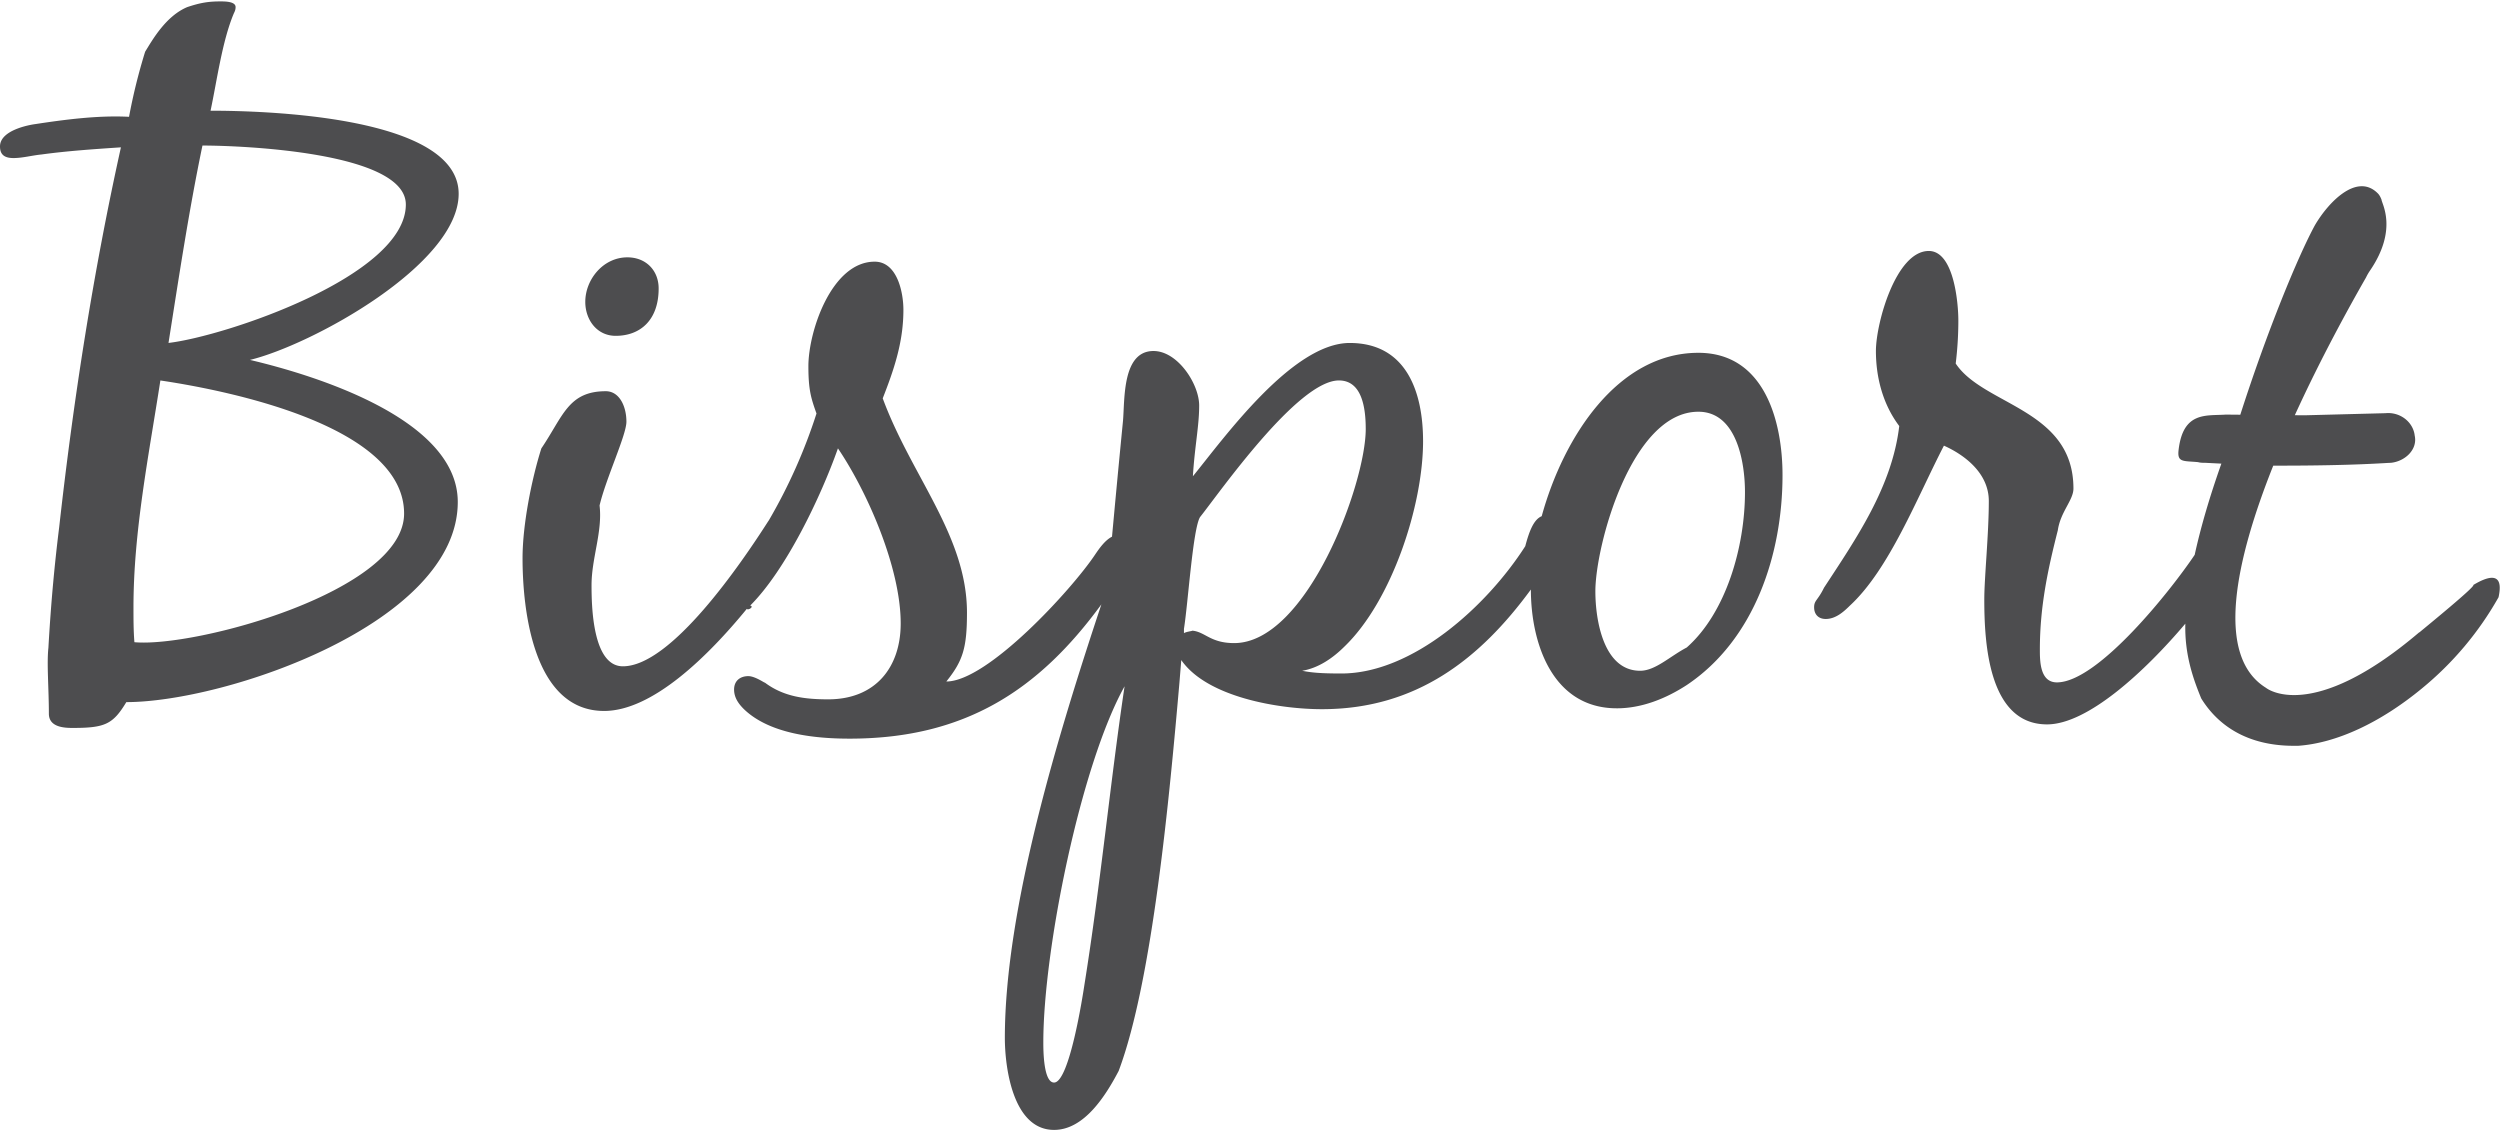 <svg xmlns="http://www.w3.org/2000/svg" width="177" height="80"><path fill="#4D4D4F" fill-rule="evenodd" d="M176.897 42.285a22.833 22.833 0 0 1-5.442 6.47c-2.923 2.406-6.028 3.859-8.754 4.048h-.301c-2.999 0-5.221-1.2-6.552-3.353-.548-1.331-1.186-3.085-1.126-5.295-2.843 3.362-6.907 7.132-9.793 7.132-4.184 0-4.441-5.885-4.441-8.856 0-1.521.32-4.616.32-6.956 0-2.086-1.901-3.353-3.178-3.922-1.899 3.669-3.865 8.747-6.654 11.322-.445.442-1.012.949-1.714.949-.506 0-.822-.316-.822-.824 0-.504.253-.47.7-1.389 2.279-3.48 4.82-7.147 5.327-11.448-1.147-1.52-1.652-3.414-1.652-5.312 0-1.961 1.415-7.082 3.744-7.082 1.776 0 2.092 3.666 2.092 4.932 0 1.012-.063 2.024-.187 3.036 1.962 2.972 8.336 3.224 8.336 8.851 0 .825-.919 1.645-1.107 2.962-.701 2.75-1.27 5.389-1.27 8.425 0 .82 0 2.338 1.205 2.338 2.912 0 8.102-6.559 9.757-9.033.426-1.949 1.056-4.101 1.889-6.455l-1.121-.057c-.159 0-.371 0-.531-.049-1.058-.097-1.484.031-1.378-.859.32-2.754 1.961-2.408 3.345-2.507l1.025.009c1.902-5.935 4.091-11.222 5.275-13.404.964-1.656 2.969-3.727 4.437-2.29.07.066.177.182.287.472.014.28 1.167 2.105-.808 5.004a3.7 3.7 0 0 0-.293.506c-1.243 2.168-3.223 5.77-5.039 9.747l.686.006 5.735-.149c1.057-.1 1.963.643 2.067 1.585.219.99-.688 1.83-1.694 1.929-.322 0-2.507.2-7.887.2h-.434c-2.663 6.678-4.158 13.475-.515 15.73 0 0 3.161 2.607 10.848-3.928h.018c.528-.441 4.013-3.282 3.813-3.353 1.058-.637 2.194-.979 1.787.868zm-62.426 7.863c-4.564 0-6.084-4.614-6.085-8.409-3.593 4.901-8.096 8.471-14.794 8.471-2.981 0-8.119-.823-9.958-3.477l-.129 1.58c-.698 7.967-1.901 21.121-4.305 27.511-.896 1.706-2.418 4.173-4.572 4.173-2.919 0-3.485-4.427-3.485-6.516 0-9.214 3.827-21.642 6.835-30.693-4.408 6.035-9.628 9.508-17.826 9.508-2.406 0-5.644-.316-7.481-2.087-.384-.378-.698-.822-.698-1.388 0-.634.443-.951 1.011-.951.506 0 1.27.571 1.148.443 1.331 1.012 2.849 1.2 4.503 1.2 3.357 0 5.134-2.274 5.134-5.373 0-3.924-2.346-9.296-4.443-12.396-1.204 3.414-3.676 8.602-6.213 11.131.307.07-.152.365-.238.231-2.749 3.358-6.682 7.229-10.105 7.229-5.008 0-5.774-7.144-5.774-10.812 0-2.341.631-5.564 1.332-7.777 1.542-2.278 1.902-4.048 4.564-4.048.951 0 1.458 1.052 1.458 2.162 0 .937-1.458 4.033-1.901 5.93.221 1.835-.568 3.733-.568 5.63 0 1.454.061 5.754 2.22 5.754 3.42 0 8.367-7.27 10.272-10.244l.073-.109a38.078 38.078 0 0 0 3.362-7.545c-.382-1.073-.574-1.656-.574-3.352 0-2.466 1.648-7.398 4.694-7.398 1.586 0 2.033 2.152 2.033 3.416 0 2.328-.698 4.3-1.464 6.261 2.036 5.517 5.965 9.737 5.965 15.176 0 2.501-.292 3.417-1.462 4.871 2.922 0 8.884-6.514 10.53-8.981.297-.44.709-1.027 1.2-1.272.165-1.78.401-4.364.779-8.212.129-1.52-.061-4.934 2.158-4.934 1.714 0 3.234 2.339 3.234 3.858 0 1.454-.317 2.908-.445 5.011 2.22-2.73 7.044-9.438 11.103-9.438s5.194 3.541 5.194 6.955c0 4.553-2.215 11.32-5.575 14.547-.827.821-1.839 1.515-2.987 1.707.64.125 1.272.192 2.779.192 5.03 0 10.286-4.744 13.018-9.013.274-1.038.594-1.893 1.164-2.123 1.548-5.631 5.397-11.569 11.093-11.569 4.694 0 5.957 4.868 5.957 8.664 0 5.563-1.96 11.636-6.785 14.862-1.457.946-3.169 1.644-4.946 1.644zm-40.604 23.65c0 .507 0 2.847.761 2.847 1.08 0 2.031-6.136 2.154-6.957 1.146-7.146 1.838-14.42 2.838-21.098-3.091 5.542-5.753 18.633-5.753 25.208zM96.694 30.37c0-1.597-.308-3.434-1.899-3.434-2.914 0-8.433 7.914-9.833 9.676-.506.825-.852 6.136-1.138 7.908v.313c.126-.125.916-.188.445-.188 1.021 0 1.333.886 3.109.886 5.134 0 9.316-11.256 9.316-15.161zm23.551-1.219c-4.756 0-7.293 9.519-7.293 12.713 0 2.022.569 5.626 3.17 5.626 1.075 0 2.093-1.012 3.298-1.646 2.792-2.465 4.124-7.142 4.124-11 0-2.088-.573-5.693-3.299-5.693zM43.59 23.777c-1.332 0-2.152-1.139-2.152-2.404 0-1.581 1.265-3.153 2.979-3.153 1.325 0 2.215.937 2.215 2.202 0 2.268-1.326 3.355-3.042 3.355zm-25.894 1.705c4.572 1.077 14.714 4.174 14.714 10.057 0 8.611-16.483 14.171-23.466 14.171-.95 1.577-1.519 1.828-3.802 1.828-.64 0-1.682-.065-1.682-1.012 0-1.771-.156-3.54-.033-4.666.193-3.364.444-5.957.765-8.552 1.011-9.043 2.406-18.023 4.369-26.877-1.9.128-3.801.255-5.639.508-.635.061-1.331.251-1.967.251C.38 11.19 0 11 0 10.368c0-1.263 2.476-1.579 2.476-1.579 2.092-.318 4.444-.634 6.66-.519a40.784 40.784 0 0 1 1.139-4.607c.508-.823 1.464-2.527 2.986-3.162C14.2.187 14.78.1 15.605.1c.322 0 1.075 0 1.075.401 0 .193-.062.318-.124.444-.826 1.96-1.203 4.809-1.649 6.893 3.869 0 17.566.381 17.566 5.883 0 4.995-10.373 10.689-14.777 11.761zM9.45 43c0 .823 0 1.645.066 2.468 4.313.392 19.094-3.604 19.094-9.107 0-6.134-12.13-8.663-17.255-9.424C10.534 32.251 9.45 37.624 9.45 43zm19.283-28.522c0-3.731-11.734-4.174-14.399-4.174-.95 4.556-1.646 9.172-2.404 13.976 3.997-.47 16.803-4.743 16.803-9.802z"/></svg>